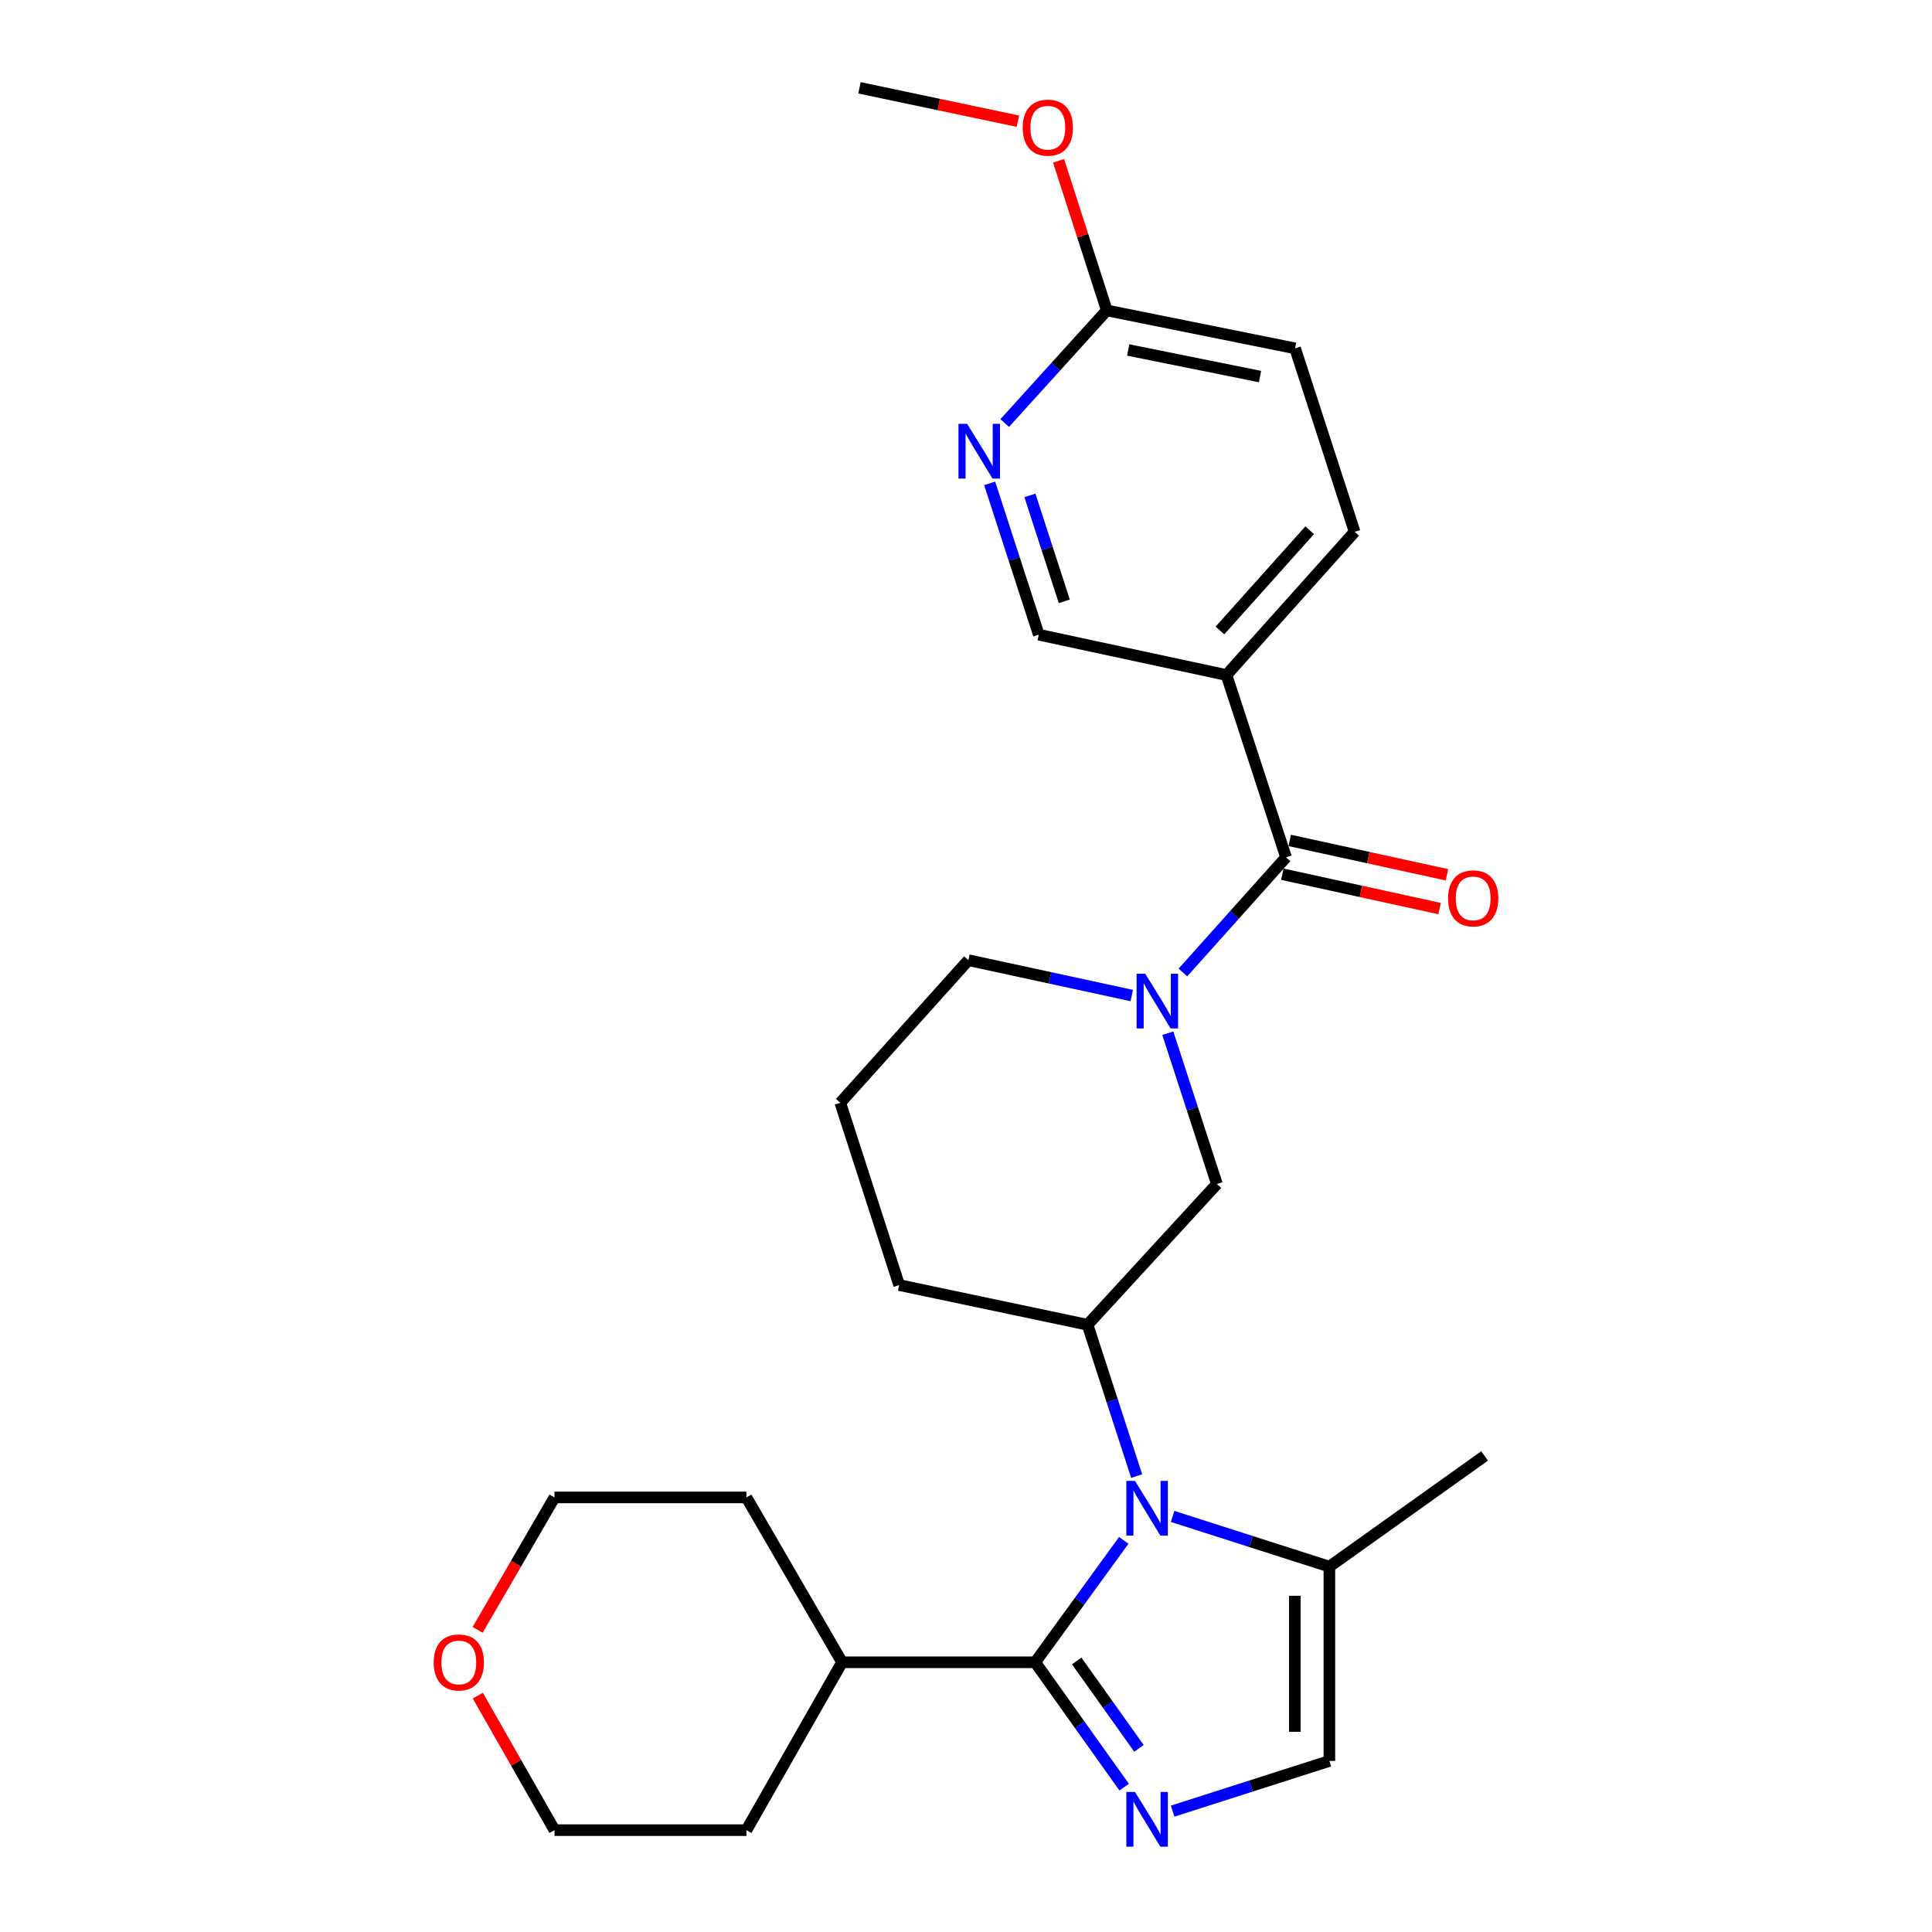<?xml version='1.0' encoding='iso-8859-1'?>
<svg version='1.1' baseProfile='full'
              xmlns='http://www.w3.org/2000/svg'
                      xmlns:rdkit='http://www.rdkit.org/xml'
                      xmlns:xlink='http://www.w3.org/1999/xlink'
                  xml:space='preserve'
width='1000px' height='1000px' viewBox='0 0 1000 1000'>
<!-- END OF HEADER -->
<rect style='opacity:1.0;fill:#FFFFFF;stroke:none' width='1000' height='1000' x='0' y='0'> </rect>
<path class='bond-0' d='M 581.655,797.296 L 558.735,828.845' style='fill:none;fill-rule:evenodd;stroke:#0000FF;stroke-width:6px;stroke-linecap:butt;stroke-linejoin:miter;stroke-opacity:1' />
<path class='bond-0' d='M 558.735,828.845 L 535.814,860.393' style='fill:none;fill-rule:evenodd;stroke:#000000;stroke-width:6px;stroke-linecap:butt;stroke-linejoin:miter;stroke-opacity:1' />
<path class='bond-4' d='M 588.326,764.016 L 575.615,724.854' style='fill:none;fill-rule:evenodd;stroke:#0000FF;stroke-width:6px;stroke-linecap:butt;stroke-linejoin:miter;stroke-opacity:1' />
<path class='bond-4' d='M 575.615,724.854 L 562.904,685.692' style='fill:none;fill-rule:evenodd;stroke:#000000;stroke-width:6px;stroke-linecap:butt;stroke-linejoin:miter;stroke-opacity:1' />
<path class='bond-5' d='M 606.95,784.905 L 647.518,797.895' style='fill:none;fill-rule:evenodd;stroke:#0000FF;stroke-width:6px;stroke-linecap:butt;stroke-linejoin:miter;stroke-opacity:1' />
<path class='bond-5' d='M 647.518,797.895 L 688.087,810.885' style='fill:none;fill-rule:evenodd;stroke:#000000;stroke-width:6px;stroke-linecap:butt;stroke-linejoin:miter;stroke-opacity:1' />
<path class='bond-1' d='M 535.814,860.393 L 558.839,892.706' style='fill:none;fill-rule:evenodd;stroke:#000000;stroke-width:6px;stroke-linecap:butt;stroke-linejoin:miter;stroke-opacity:1' />
<path class='bond-1' d='M 558.839,892.706 L 581.865,925.019' style='fill:none;fill-rule:evenodd;stroke:#0000FF;stroke-width:6px;stroke-linecap:butt;stroke-linejoin:miter;stroke-opacity:1' />
<path class='bond-1' d='M 557.295,859.702 L 573.413,882.322' style='fill:none;fill-rule:evenodd;stroke:#000000;stroke-width:6px;stroke-linecap:butt;stroke-linejoin:miter;stroke-opacity:1' />
<path class='bond-1' d='M 573.413,882.322 L 589.53,904.941' style='fill:none;fill-rule:evenodd;stroke:#0000FF;stroke-width:6px;stroke-linecap:butt;stroke-linejoin:miter;stroke-opacity:1' />
<path class='bond-13' d='M 535.814,860.393 L 435.853,860.393' style='fill:none;fill-rule:evenodd;stroke:#000000;stroke-width:6px;stroke-linecap:butt;stroke-linejoin:miter;stroke-opacity:1' />
<path class='bond-27' d='M 606.95,937.442 L 647.518,924.452' style='fill:none;fill-rule:evenodd;stroke:#0000FF;stroke-width:6px;stroke-linecap:butt;stroke-linejoin:miter;stroke-opacity:1' />
<path class='bond-27' d='M 647.518,924.452 L 688.087,911.462' style='fill:none;fill-rule:evenodd;stroke:#000000;stroke-width:6px;stroke-linecap:butt;stroke-linejoin:miter;stroke-opacity:1' />
<path class='bond-2' d='M 604.452,534.799 L 617.156,573.82' style='fill:none;fill-rule:evenodd;stroke:#0000FF;stroke-width:6px;stroke-linecap:butt;stroke-linejoin:miter;stroke-opacity:1' />
<path class='bond-2' d='M 617.156,573.82 L 629.86,612.842' style='fill:none;fill-rule:evenodd;stroke:#000000;stroke-width:6px;stroke-linecap:butt;stroke-linejoin:miter;stroke-opacity:1' />
<path class='bond-3' d='M 612.268,503.366 L 638.959,473.557' style='fill:none;fill-rule:evenodd;stroke:#0000FF;stroke-width:6px;stroke-linecap:butt;stroke-linejoin:miter;stroke-opacity:1' />
<path class='bond-3' d='M 638.959,473.557 L 665.649,443.748' style='fill:none;fill-rule:evenodd;stroke:#000000;stroke-width:6px;stroke-linecap:butt;stroke-linejoin:miter;stroke-opacity:1' />
<path class='bond-28' d='M 585.79,515.284 L 543.514,506.134' style='fill:none;fill-rule:evenodd;stroke:#0000FF;stroke-width:6px;stroke-linecap:butt;stroke-linejoin:miter;stroke-opacity:1' />
<path class='bond-28' d='M 543.514,506.134 L 501.238,496.984' style='fill:none;fill-rule:evenodd;stroke:#000000;stroke-width:6px;stroke-linecap:butt;stroke-linejoin:miter;stroke-opacity:1' />
<path class='bond-7' d='M 665.649,443.748 L 634.821,349.394' style='fill:none;fill-rule:evenodd;stroke:#000000;stroke-width:6px;stroke-linecap:butt;stroke-linejoin:miter;stroke-opacity:1' />
<path class='bond-12' d='M 663.739,452.489 L 704.434,461.381' style='fill:none;fill-rule:evenodd;stroke:#000000;stroke-width:6px;stroke-linecap:butt;stroke-linejoin:miter;stroke-opacity:1' />
<path class='bond-12' d='M 704.434,461.381 L 745.13,470.272' style='fill:none;fill-rule:evenodd;stroke:#FF0000;stroke-width:6px;stroke-linecap:butt;stroke-linejoin:miter;stroke-opacity:1' />
<path class='bond-12' d='M 667.559,435.007 L 708.254,443.898' style='fill:none;fill-rule:evenodd;stroke:#000000;stroke-width:6px;stroke-linecap:butt;stroke-linejoin:miter;stroke-opacity:1' />
<path class='bond-12' d='M 708.254,443.898 L 748.949,452.79' style='fill:none;fill-rule:evenodd;stroke:#FF0000;stroke-width:6px;stroke-linecap:butt;stroke-linejoin:miter;stroke-opacity:1' />
<path class='bond-8' d='M 562.904,685.692 L 629.86,612.842' style='fill:none;fill-rule:evenodd;stroke:#000000;stroke-width:6px;stroke-linecap:butt;stroke-linejoin:miter;stroke-opacity:1' />
<path class='bond-19' d='M 562.904,685.692 L 465.419,665.153' style='fill:none;fill-rule:evenodd;stroke:#000000;stroke-width:6px;stroke-linecap:butt;stroke-linejoin:miter;stroke-opacity:1' />
<path class='bond-6' d='M 688.087,810.885 L 688.087,911.462' style='fill:none;fill-rule:evenodd;stroke:#000000;stroke-width:6px;stroke-linecap:butt;stroke-linejoin:miter;stroke-opacity:1' />
<path class='bond-6' d='M 670.192,825.971 L 670.192,896.376' style='fill:none;fill-rule:evenodd;stroke:#000000;stroke-width:6px;stroke-linecap:butt;stroke-linejoin:miter;stroke-opacity:1' />
<path class='bond-20' d='M 688.087,810.885 L 768.433,753.582' style='fill:none;fill-rule:evenodd;stroke:#000000;stroke-width:6px;stroke-linecap:butt;stroke-linejoin:miter;stroke-opacity:1' />
<path class='bond-10' d='M 634.821,349.394 L 537.673,328.517' style='fill:none;fill-rule:evenodd;stroke:#000000;stroke-width:6px;stroke-linecap:butt;stroke-linejoin:miter;stroke-opacity:1' />
<path class='bond-14' d='M 634.821,349.394 L 701.16,275.28' style='fill:none;fill-rule:evenodd;stroke:#000000;stroke-width:6px;stroke-linecap:butt;stroke-linejoin:miter;stroke-opacity:1' />
<path class='bond-14' d='M 631.438,326.342 L 677.876,274.463' style='fill:none;fill-rule:evenodd;stroke:#000000;stroke-width:6px;stroke-linecap:butt;stroke-linejoin:miter;stroke-opacity:1' />
<path class='bond-9' d='M 512.251,250.193 L 524.962,289.355' style='fill:none;fill-rule:evenodd;stroke:#0000FF;stroke-width:6px;stroke-linecap:butt;stroke-linejoin:miter;stroke-opacity:1' />
<path class='bond-9' d='M 524.962,289.355 L 537.673,328.517' style='fill:none;fill-rule:evenodd;stroke:#000000;stroke-width:6px;stroke-linecap:butt;stroke-linejoin:miter;stroke-opacity:1' />
<path class='bond-9' d='M 533.085,256.417 L 541.982,283.83' style='fill:none;fill-rule:evenodd;stroke:#0000FF;stroke-width:6px;stroke-linecap:butt;stroke-linejoin:miter;stroke-opacity:1' />
<path class='bond-9' d='M 541.982,283.83 L 550.88,311.244' style='fill:none;fill-rule:evenodd;stroke:#000000;stroke-width:6px;stroke-linecap:butt;stroke-linejoin:miter;stroke-opacity:1' />
<path class='bond-30' d='M 520.043,218.971 L 546.459,189.818' style='fill:none;fill-rule:evenodd;stroke:#0000FF;stroke-width:6px;stroke-linecap:butt;stroke-linejoin:miter;stroke-opacity:1' />
<path class='bond-30' d='M 546.459,189.818 L 572.876,160.666' style='fill:none;fill-rule:evenodd;stroke:#000000;stroke-width:6px;stroke-linecap:butt;stroke-linejoin:miter;stroke-opacity:1' />
<path class='bond-11' d='M 572.876,160.666 L 670.331,180.31' style='fill:none;fill-rule:evenodd;stroke:#000000;stroke-width:6px;stroke-linecap:butt;stroke-linejoin:miter;stroke-opacity:1' />
<path class='bond-11' d='M 583.958,181.154 L 652.177,194.905' style='fill:none;fill-rule:evenodd;stroke:#000000;stroke-width:6px;stroke-linecap:butt;stroke-linejoin:miter;stroke-opacity:1' />
<path class='bond-18' d='M 572.876,160.666 L 560.396,121.953' style='fill:none;fill-rule:evenodd;stroke:#000000;stroke-width:6px;stroke-linecap:butt;stroke-linejoin:miter;stroke-opacity:1' />
<path class='bond-18' d='M 560.396,121.953 L 547.915,83.24' style='fill:none;fill-rule:evenodd;stroke:#FF0000;stroke-width:6px;stroke-linecap:butt;stroke-linejoin:miter;stroke-opacity:1' />
<path class='bond-24' d='M 435.853,860.393 L 386.345,775.066' style='fill:none;fill-rule:evenodd;stroke:#000000;stroke-width:6px;stroke-linecap:butt;stroke-linejoin:miter;stroke-opacity:1' />
<path class='bond-25' d='M 435.853,860.393 L 386.345,947.281' style='fill:none;fill-rule:evenodd;stroke:#000000;stroke-width:6px;stroke-linecap:butt;stroke-linejoin:miter;stroke-opacity:1' />
<path class='bond-16' d='M 701.16,275.28 L 670.331,180.31' style='fill:none;fill-rule:evenodd;stroke:#000000;stroke-width:6px;stroke-linecap:butt;stroke-linejoin:miter;stroke-opacity:1' />
<path class='bond-15' d='M 247.318,877.653 L 267.159,912.467' style='fill:none;fill-rule:evenodd;stroke:#FF0000;stroke-width:6px;stroke-linecap:butt;stroke-linejoin:miter;stroke-opacity:1' />
<path class='bond-15' d='M 267.159,912.467 L 287,947.281' style='fill:none;fill-rule:evenodd;stroke:#000000;stroke-width:6px;stroke-linecap:butt;stroke-linejoin:miter;stroke-opacity:1' />
<path class='bond-29' d='M 247.223,843.607 L 267.112,809.336' style='fill:none;fill-rule:evenodd;stroke:#FF0000;stroke-width:6px;stroke-linecap:butt;stroke-linejoin:miter;stroke-opacity:1' />
<path class='bond-29' d='M 267.112,809.336 L 287,775.066' style='fill:none;fill-rule:evenodd;stroke:#000000;stroke-width:6px;stroke-linecap:butt;stroke-linejoin:miter;stroke-opacity:1' />
<path class='bond-17' d='M 501.238,496.984 L 434.928,570.799' style='fill:none;fill-rule:evenodd;stroke:#000000;stroke-width:6px;stroke-linecap:butt;stroke-linejoin:miter;stroke-opacity:1' />
<path class='bond-26' d='M 526.865,62.73 L 485.867,54.092' style='fill:none;fill-rule:evenodd;stroke:#FF0000;stroke-width:6px;stroke-linecap:butt;stroke-linejoin:miter;stroke-opacity:1' />
<path class='bond-26' d='M 485.867,54.092 L 444.87,45.455' style='fill:none;fill-rule:evenodd;stroke:#000000;stroke-width:6px;stroke-linecap:butt;stroke-linejoin:miter;stroke-opacity:1' />
<path class='bond-21' d='M 465.419,665.153 L 434.928,570.799' style='fill:none;fill-rule:evenodd;stroke:#000000;stroke-width:6px;stroke-linecap:butt;stroke-linejoin:miter;stroke-opacity:1' />
<path class='bond-22' d='M 287,775.066 L 386.345,775.066' style='fill:none;fill-rule:evenodd;stroke:#000000;stroke-width:6px;stroke-linecap:butt;stroke-linejoin:miter;stroke-opacity:1' />
<path class='bond-23' d='M 287,947.281 L 386.345,947.281' style='fill:none;fill-rule:evenodd;stroke:#000000;stroke-width:6px;stroke-linecap:butt;stroke-linejoin:miter;stroke-opacity:1' />
<path  class='atom-0' d='M 587.473 766.513
L 596.753 781.513
Q 597.673 782.993, 599.153 785.673
Q 600.633 788.353, 600.713 788.513
L 600.713 766.513
L 604.473 766.513
L 604.473 794.833
L 600.593 794.833
L 590.633 778.433
Q 589.473 776.513, 588.233 774.313
Q 587.033 772.113, 586.673 771.433
L 586.673 794.833
L 582.993 794.833
L 582.993 766.513
L 587.473 766.513
' fill='#0000FF'/>
<path  class='atom-2' d='M 587.473 927.514
L 596.753 942.514
Q 597.673 943.994, 599.153 946.674
Q 600.633 949.354, 600.713 949.514
L 600.713 927.514
L 604.473 927.514
L 604.473 955.834
L 600.593 955.834
L 590.633 939.434
Q 589.473 937.514, 588.233 935.314
Q 587.033 933.114, 586.673 932.434
L 586.673 955.834
L 582.993 955.834
L 582.993 927.514
L 587.473 927.514
' fill='#0000FF'/>
<path  class='atom-3' d='M 592.772 503.99
L 602.052 518.99
Q 602.972 520.47, 604.452 523.15
Q 605.932 525.83, 606.012 525.99
L 606.012 503.99
L 609.772 503.99
L 609.772 532.31
L 605.892 532.31
L 595.932 515.91
Q 594.772 513.99, 593.532 511.79
Q 592.332 509.59, 591.972 508.91
L 591.972 532.31
L 588.292 532.31
L 588.292 503.99
L 592.772 503.99
' fill='#0000FF'/>
<path  class='atom-10' d='M 500.585 219.376
L 509.865 234.376
Q 510.785 235.856, 512.265 238.536
Q 513.745 241.216, 513.825 241.376
L 513.825 219.376
L 517.585 219.376
L 517.585 247.696
L 513.705 247.696
L 503.745 231.296
Q 502.585 229.376, 501.345 227.176
Q 500.145 224.976, 499.785 224.296
L 499.785 247.696
L 496.105 247.696
L 496.105 219.376
L 500.585 219.376
' fill='#0000FF'/>
<path  class='atom-13' d='M 749.518 464.993
Q 749.518 458.193, 752.878 454.393
Q 756.238 450.593, 762.518 450.593
Q 768.798 450.593, 772.158 454.393
Q 775.518 458.193, 775.518 464.993
Q 775.518 471.873, 772.118 475.793
Q 768.718 479.673, 762.518 479.673
Q 756.278 479.673, 752.878 475.793
Q 749.518 471.913, 749.518 464.993
M 762.518 476.473
Q 766.838 476.473, 769.158 473.593
Q 771.518 470.673, 771.518 464.993
Q 771.518 459.433, 769.158 456.633
Q 766.838 453.793, 762.518 453.793
Q 758.198 453.793, 755.838 456.593
Q 753.518 459.393, 753.518 464.993
Q 753.518 470.713, 755.838 473.593
Q 758.198 476.473, 762.518 476.473
' fill='#FF0000'/>
<path  class='atom-16' d='M 224.482 860.473
Q 224.482 853.673, 227.842 849.873
Q 231.202 846.073, 237.482 846.073
Q 243.762 846.073, 247.122 849.873
Q 250.482 853.673, 250.482 860.473
Q 250.482 867.353, 247.082 871.273
Q 243.682 875.153, 237.482 875.153
Q 231.242 875.153, 227.842 871.273
Q 224.482 867.393, 224.482 860.473
M 237.482 871.953
Q 241.802 871.953, 244.122 869.073
Q 246.482 866.153, 246.482 860.473
Q 246.482 854.913, 244.122 852.113
Q 241.802 849.273, 237.482 849.273
Q 233.162 849.273, 230.802 852.073
Q 228.482 854.873, 228.482 860.473
Q 228.482 866.193, 230.802 869.073
Q 233.162 871.953, 237.482 871.953
' fill='#FF0000'/>
<path  class='atom-19' d='M 529.355 66.073
Q 529.355 59.273, 532.715 55.474
Q 536.075 51.673, 542.355 51.673
Q 548.635 51.673, 551.995 55.474
Q 555.355 59.273, 555.355 66.073
Q 555.355 72.954, 551.955 76.874
Q 548.555 80.754, 542.355 80.754
Q 536.115 80.754, 532.715 76.874
Q 529.355 72.993, 529.355 66.073
M 542.355 77.553
Q 546.675 77.553, 548.995 74.674
Q 551.355 71.754, 551.355 66.073
Q 551.355 60.514, 548.995 57.714
Q 546.675 54.873, 542.355 54.873
Q 538.035 54.873, 535.675 57.673
Q 533.355 60.474, 533.355 66.073
Q 533.355 71.793, 535.675 74.674
Q 538.035 77.553, 542.355 77.553
' fill='#FF0000'/>
</svg>
